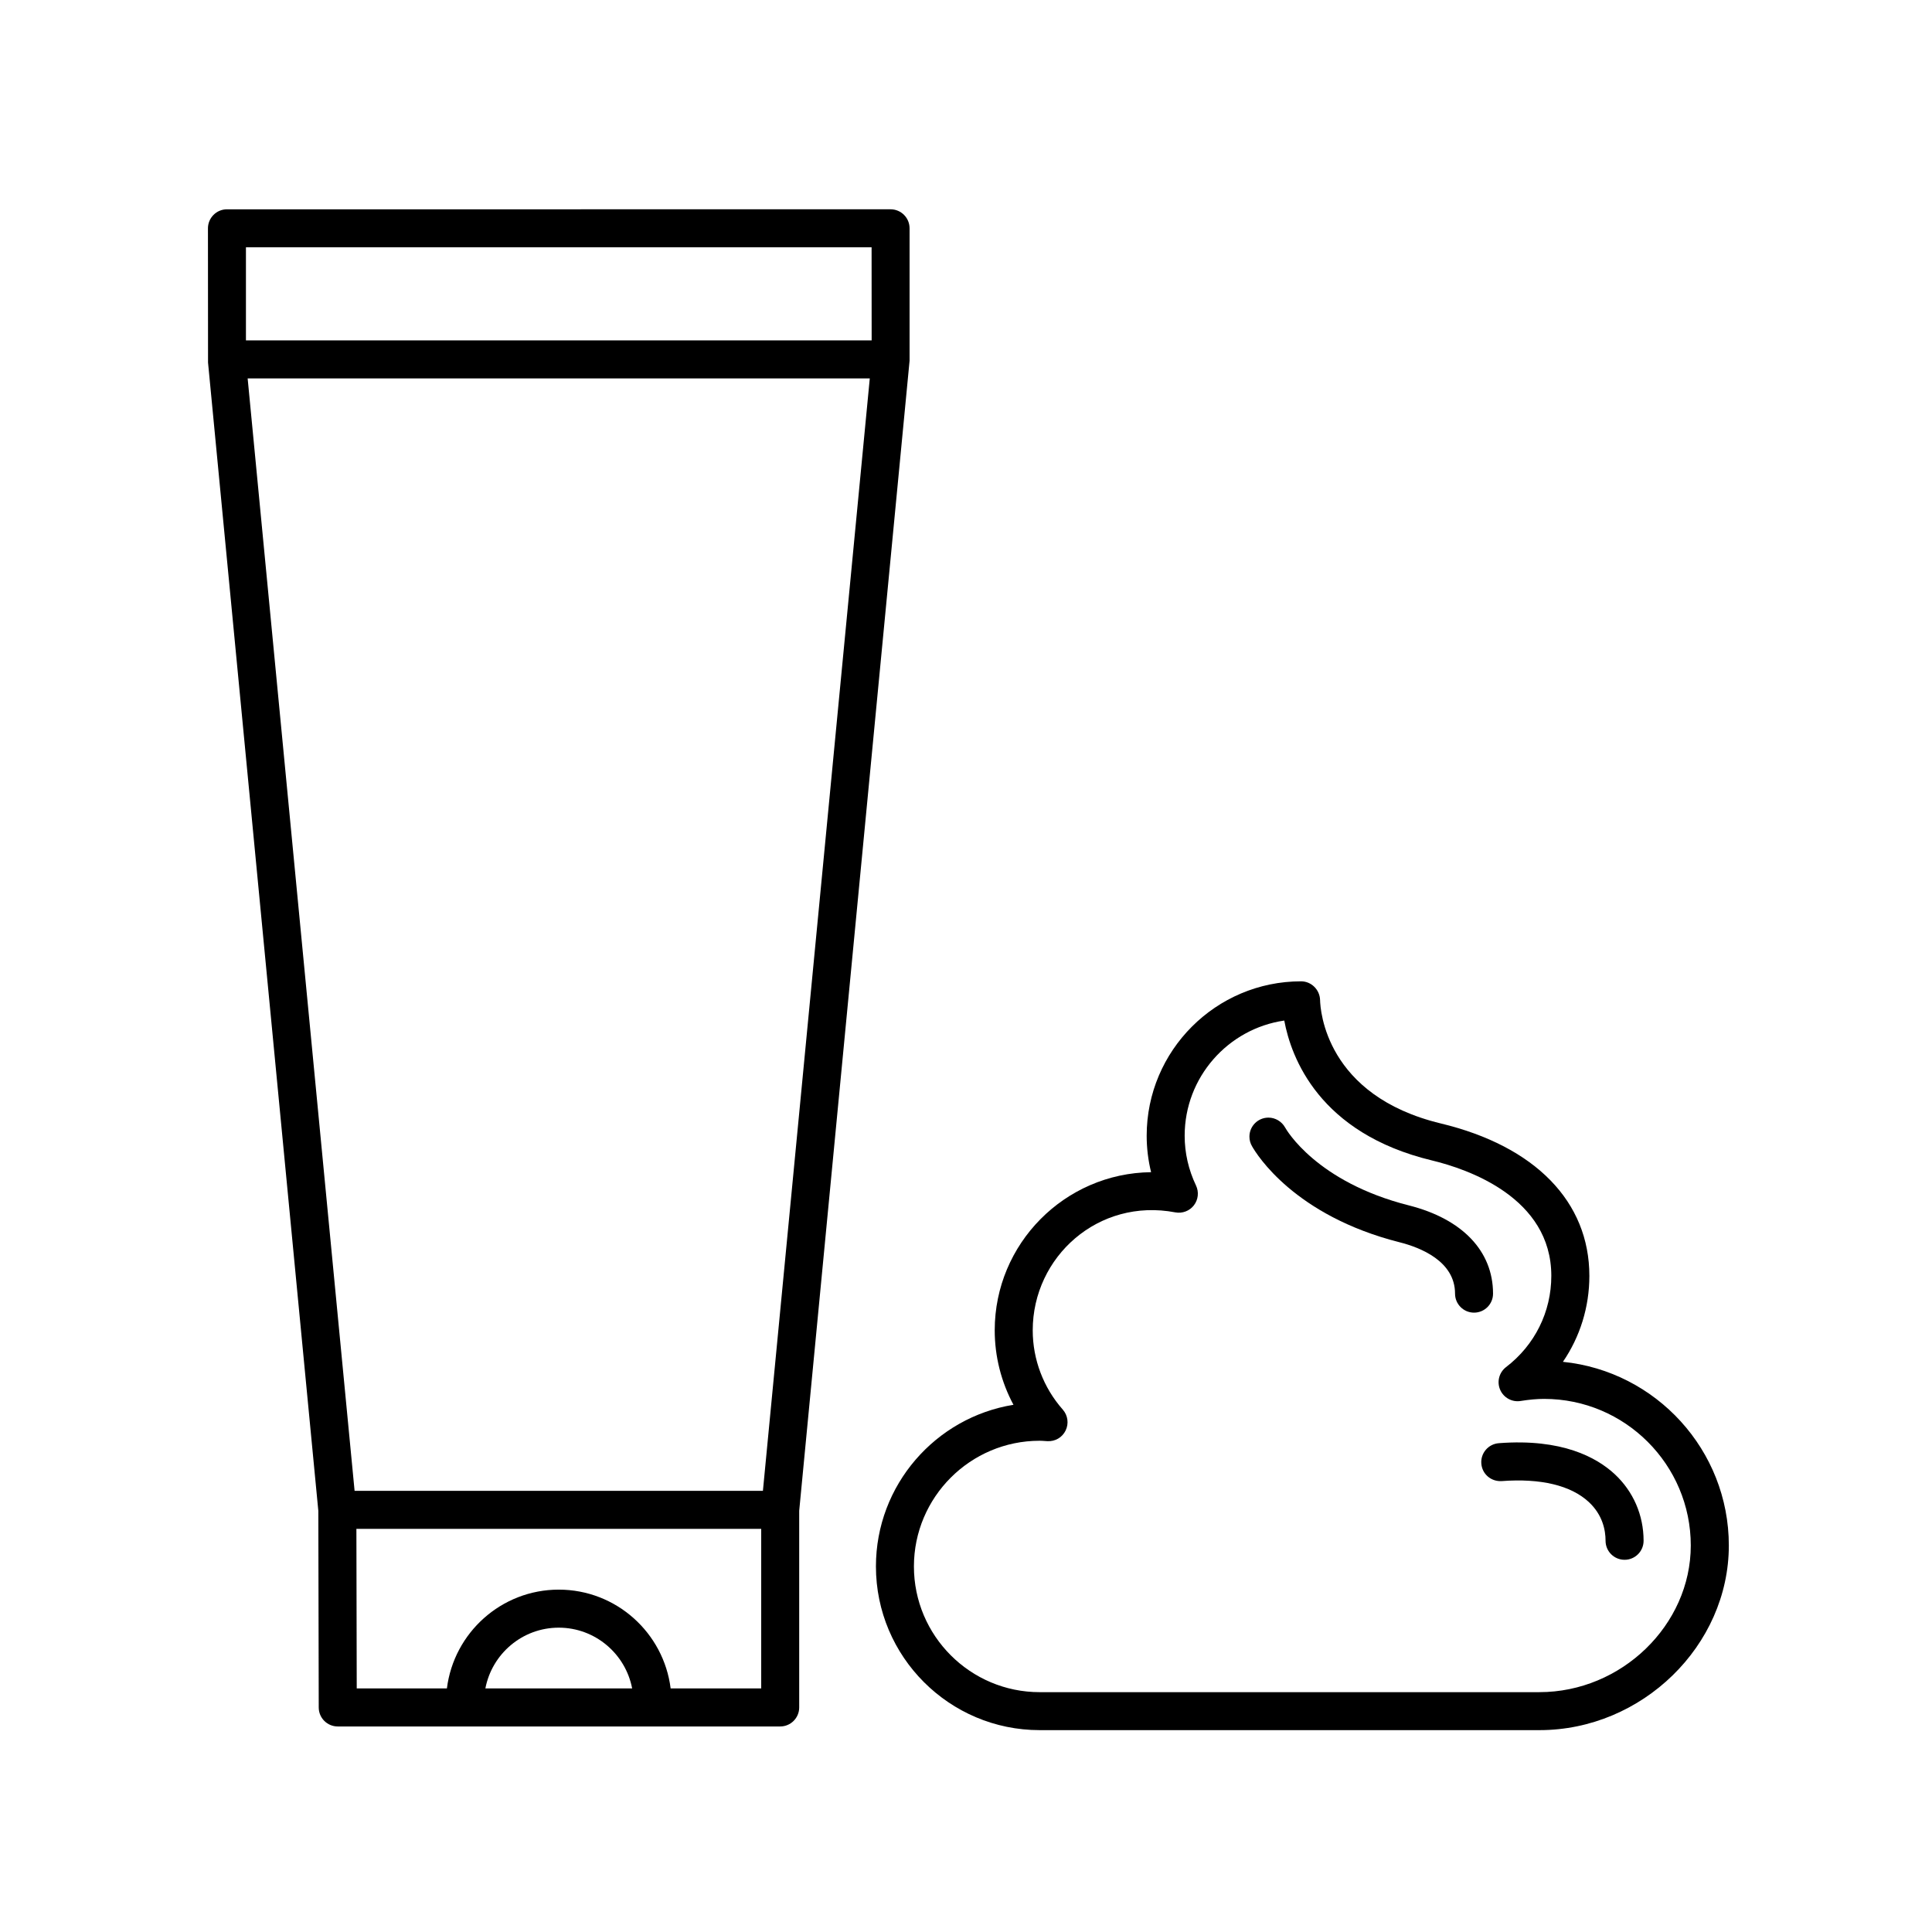 <?xml version="1.0" encoding="UTF-8"?>
<!-- Uploaded to: ICON Repo, www.iconrepo.com, Generator: ICON Repo Mixer Tools -->
<svg fill="#000000" width="800px" height="800px" version="1.1" viewBox="144 144 512 512" xmlns="http://www.w3.org/2000/svg">
 <g>
  <path d="m558.19 504.9c4.527-6.621 7.008-14.496 7.008-22.777 0-19.648-14.344-34.371-39.348-40.391-30.57-7.359-31.957-30.117-32.016-32.688-0.059-2.734-2.301-4.984-5.039-4.984-22.562 0-40.914 18.359-40.914 40.914 0 3.281 0.395 6.516 1.168 9.668-22.895 0.258-41.438 18.957-41.438 41.906 0 6.926 1.727 13.699 4.969 19.738-20.641 3.332-36.449 21.27-36.449 42.832 0 23.926 19.461 43.387 43.387 43.387h132.46c27.199 0 50.18-22.41 50.18-48.934-0.004-25.293-19.316-46.176-43.965-48.672zm-6.219 87.539h-132.46c-18.367 0-33.312-14.941-33.312-33.312 0-18.367 14.941-33.312 33.312-33.312 0.504 0 0.996 0.039 1.492 0.074l0.551 0.035c2.082 0.117 3.945-0.984 4.84-2.812 0.898-1.828 0.605-4.019-0.742-5.551-5.141-5.828-7.969-13.297-7.969-21.008 0-19.488 17.398-35.152 37.785-31.262 1.867 0.348 3.769-0.367 4.926-1.867 1.16-1.508 1.375-3.527 0.562-5.246-1.996-4.195-3.008-8.637-3.008-13.199 0-15.492 11.488-28.359 26.395-30.52 1.82 9.777 9.203 29.871 39.145 37.074 9.508 2.289 31.625 9.848 31.625 30.586 0 9.539-4.375 18.344-11.996 24.18-1.832 1.402-2.481 3.871-1.566 5.992 0.91 2.121 3.168 3.359 5.426 2.984 2.309-0.367 4.348-0.551 6.238-0.551 21.426 0 38.859 17.434 38.859 38.859-0.004 21.062-18.371 38.855-40.105 38.855z"/>
  <path d="m541.21 526.46c-2.777 0.207-4.856 2.625-4.644 5.402 0.207 2.777 2.59 4.816 5.402 4.644 10.344-0.777 18.328 1.137 23.07 5.535 3.68 3.414 4.453 7.473 4.453 10.281 0 2.785 2.258 5.039 5.039 5.039s5.039-2.254 5.039-5.039c0-6.805-2.727-13.078-7.672-17.672-4.785-4.43-13.969-9.469-30.688-8.191z"/>
  <path d="m539.67 486.83c0-11.27-8.125-19.793-22.293-23.383-24.539-6.203-32.48-20.059-32.809-20.645-0.891-1.598-2.59-2.621-4.418-2.621-2.781 0-5.039 2.254-5.039 5.039 0 0.934 0.25 1.805 0.695 2.555 1.246 2.195 11.23 18.391 39.102 25.441 5.488 1.387 14.691 4.996 14.691 13.609 0 2.785 2.258 5.039 5.039 5.039 2.781-0.004 5.031-2.25 5.031-5.035z"/>
  <path d="m228.36 544.39 0.109 52.113c0.004 2.781 2.262 5.027 5.039 5.027h117.25c2.781 0 5.039-2.254 5.039-5.039v-52.113l29.25-304.77v-35.105c0-2.785-2.258-5.039-5.039-5.039l-175.86 0.004c-1.336 0-2.621 0.527-3.562 1.477-0.941 0.945-1.477 2.223-1.477 3.562l0.023 35.586zm117.82-5.301h-108.21l-28.34-294.8h164.87zm-73.551 52.363c1.75-9.16 9.789-16.105 19.445-16.105s17.703 6.953 19.453 16.105zm49.098 0c-1.84-14.738-14.418-26.184-29.648-26.184-15.227 0-27.805 11.453-29.645 26.184h-23.895l-0.09-42.289h107.28v42.289zm53.254-381.91 0.016 24.668h-165.82v-24.668z"/>
 </g>
</svg>